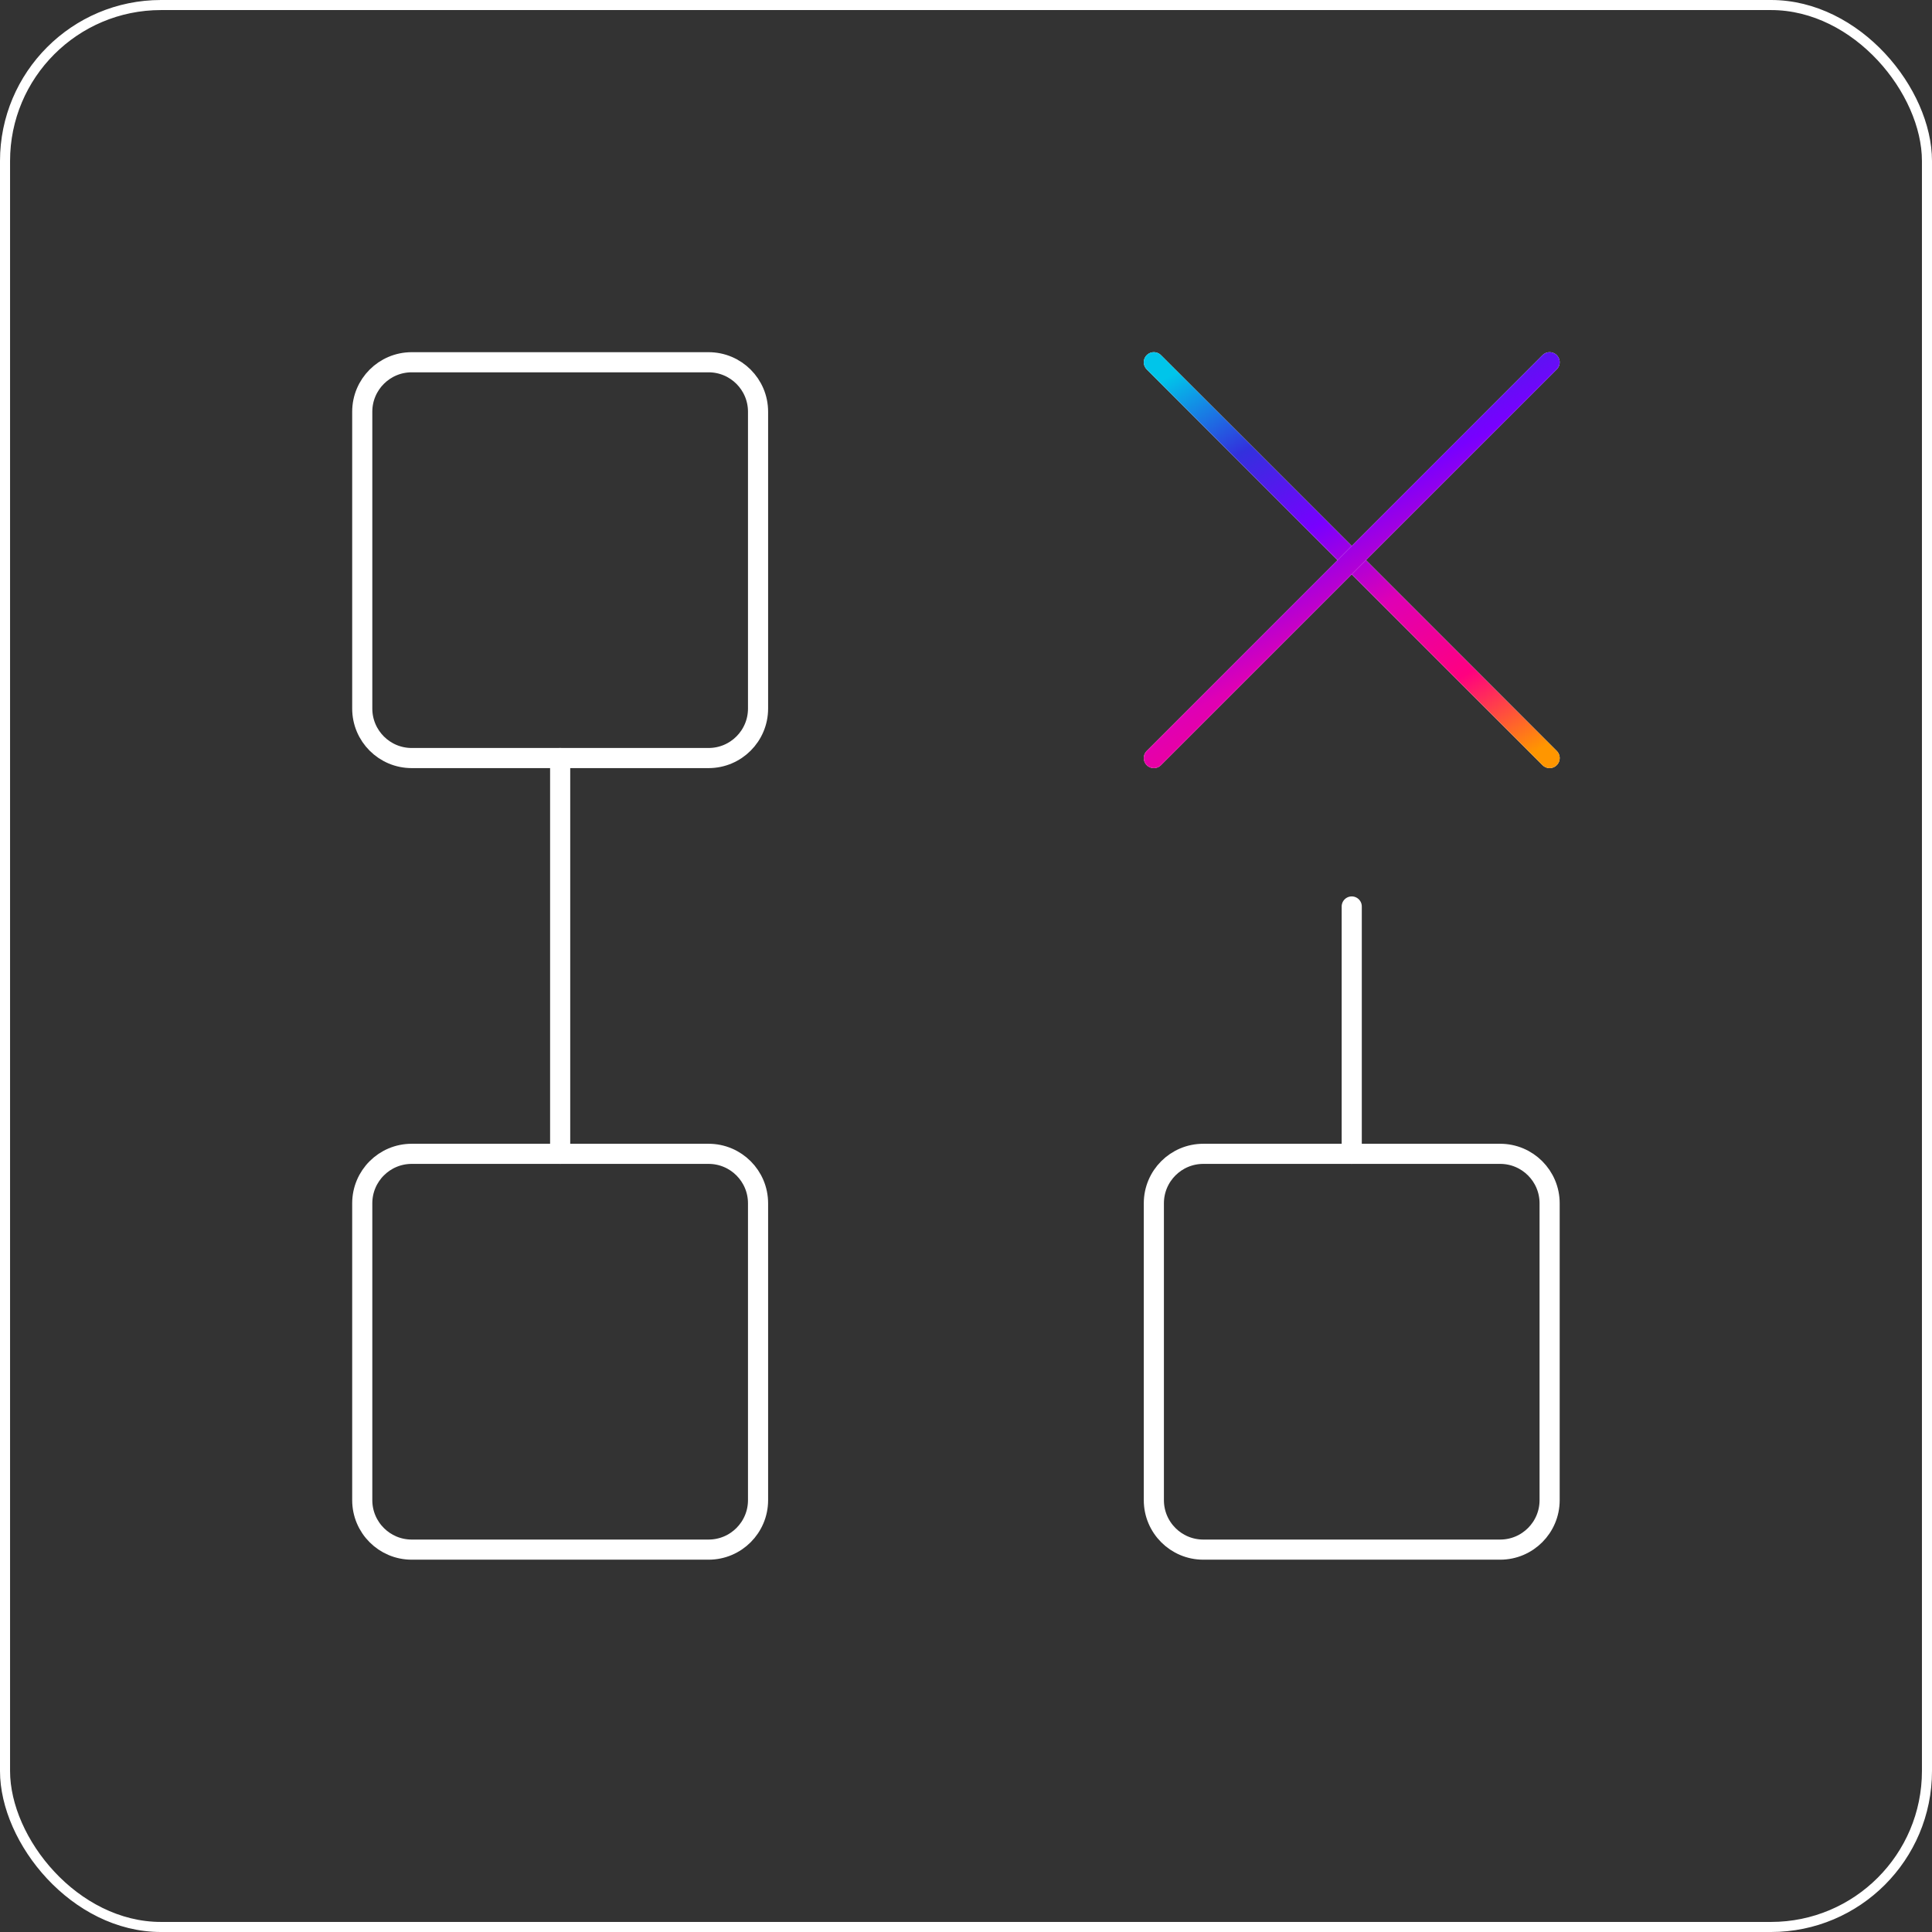 <svg width="96" height="96" viewBox="0 0 96 96" fill="none" xmlns="http://www.w3.org/2000/svg">
<rect x="0" y="0" width="96" height="96" fill="#333333" stroke="none"/>
<g clip-path="url(#clip0_2112_708)">
<rect x="0.25" y="0.25" width="95.5" height="95.5" rx="7.75" stroke="white" stroke-width="0.5"/>
<path d="M27.834 57.333V37.667" stroke="white" stroke-linecap="round" stroke-linejoin="round"/>
<path d="M67.167 57.333V45.042" stroke="white" stroke-linecap="round" stroke-linejoin="round"/>
<path d="M77 37.667L57.334 18" stroke="white" stroke-linecap="round" stroke-linejoin="round"/>
<path d="M77 37.667L57.334 18" stroke="url(#paint0_linear_2112_708)" stroke-linecap="round" stroke-linejoin="round"/>
<path d="M57.334 37.667L77 18" stroke="white" stroke-linecap="round" stroke-linejoin="round"/>
<path d="M57.334 37.667L77 18" stroke="url(#paint1_linear_2112_708)" stroke-linecap="round" stroke-linejoin="round"/>
<path d="M18 35.208V20.458C18 19.101 19.101 18 20.458 18H35.208C36.566 18 37.667 19.101 37.667 20.458V35.208C37.667 36.566 36.566 37.667 35.208 37.667H20.458C19.101 37.667 18 36.566 18 35.208Z" stroke="white" stroke-linecap="round" stroke-linejoin="round"/>
<path d="M18 74.542V59.792C18 58.434 19.101 57.333 20.458 57.333H35.208C36.566 57.333 37.667 58.434 37.667 59.792V74.542C37.667 75.899 36.566 77 35.208 77H20.458C19.101 77 18 75.899 18 74.542Z" stroke="white" stroke-linecap="round" stroke-linejoin="round"/>
<path d="M57.334 74.542V59.792C57.334 58.434 58.434 57.333 59.792 57.333H74.542C75.899 57.333 77 58.434 77 59.792V74.542C77 75.899 75.899 77 74.542 77H59.792C58.434 77 57.334 75.899 57.334 74.542Z" stroke="white" stroke-linecap="round" stroke-linejoin="round"/>
</g>
<defs>
<linearGradient id="paint0_linear_2112_708" x1="59.353" y1="18" x2="71.569" y2="39.957" gradientUnits="userSpaceOnUse">
<stop stop-color="#00C5EA"/>
<stop offset="0.2" stop-color="#3231DD"/>
<stop offset="0.399" stop-color="#7800FF"/>
<stop offset="0.601" stop-color="#DF00B4"/>
<stop offset="0.8" stop-color="#FF0080"/>
<stop offset="1" stop-color="#FF9600"/>
</linearGradient>
<linearGradient id="paint1_linear_2112_708" x1="59.353" y1="18" x2="71.569" y2="39.957" gradientUnits="userSpaceOnUse">
<stop stop-color="#00C5EA"/>
<stop offset="0.2" stop-color="#3231DD"/>
<stop offset="0.399" stop-color="#7800FF"/>
<stop offset="0.601" stop-color="#DF00B4"/>
<stop offset="0.8" stop-color="#FF0080"/>
<stop offset="1" stop-color="#FF9600"/>
</linearGradient>
<clipPath id="clip0_2112_708">
<rect width="96" height="96" fill="white"/>
</clipPath>
</defs>
</svg>
